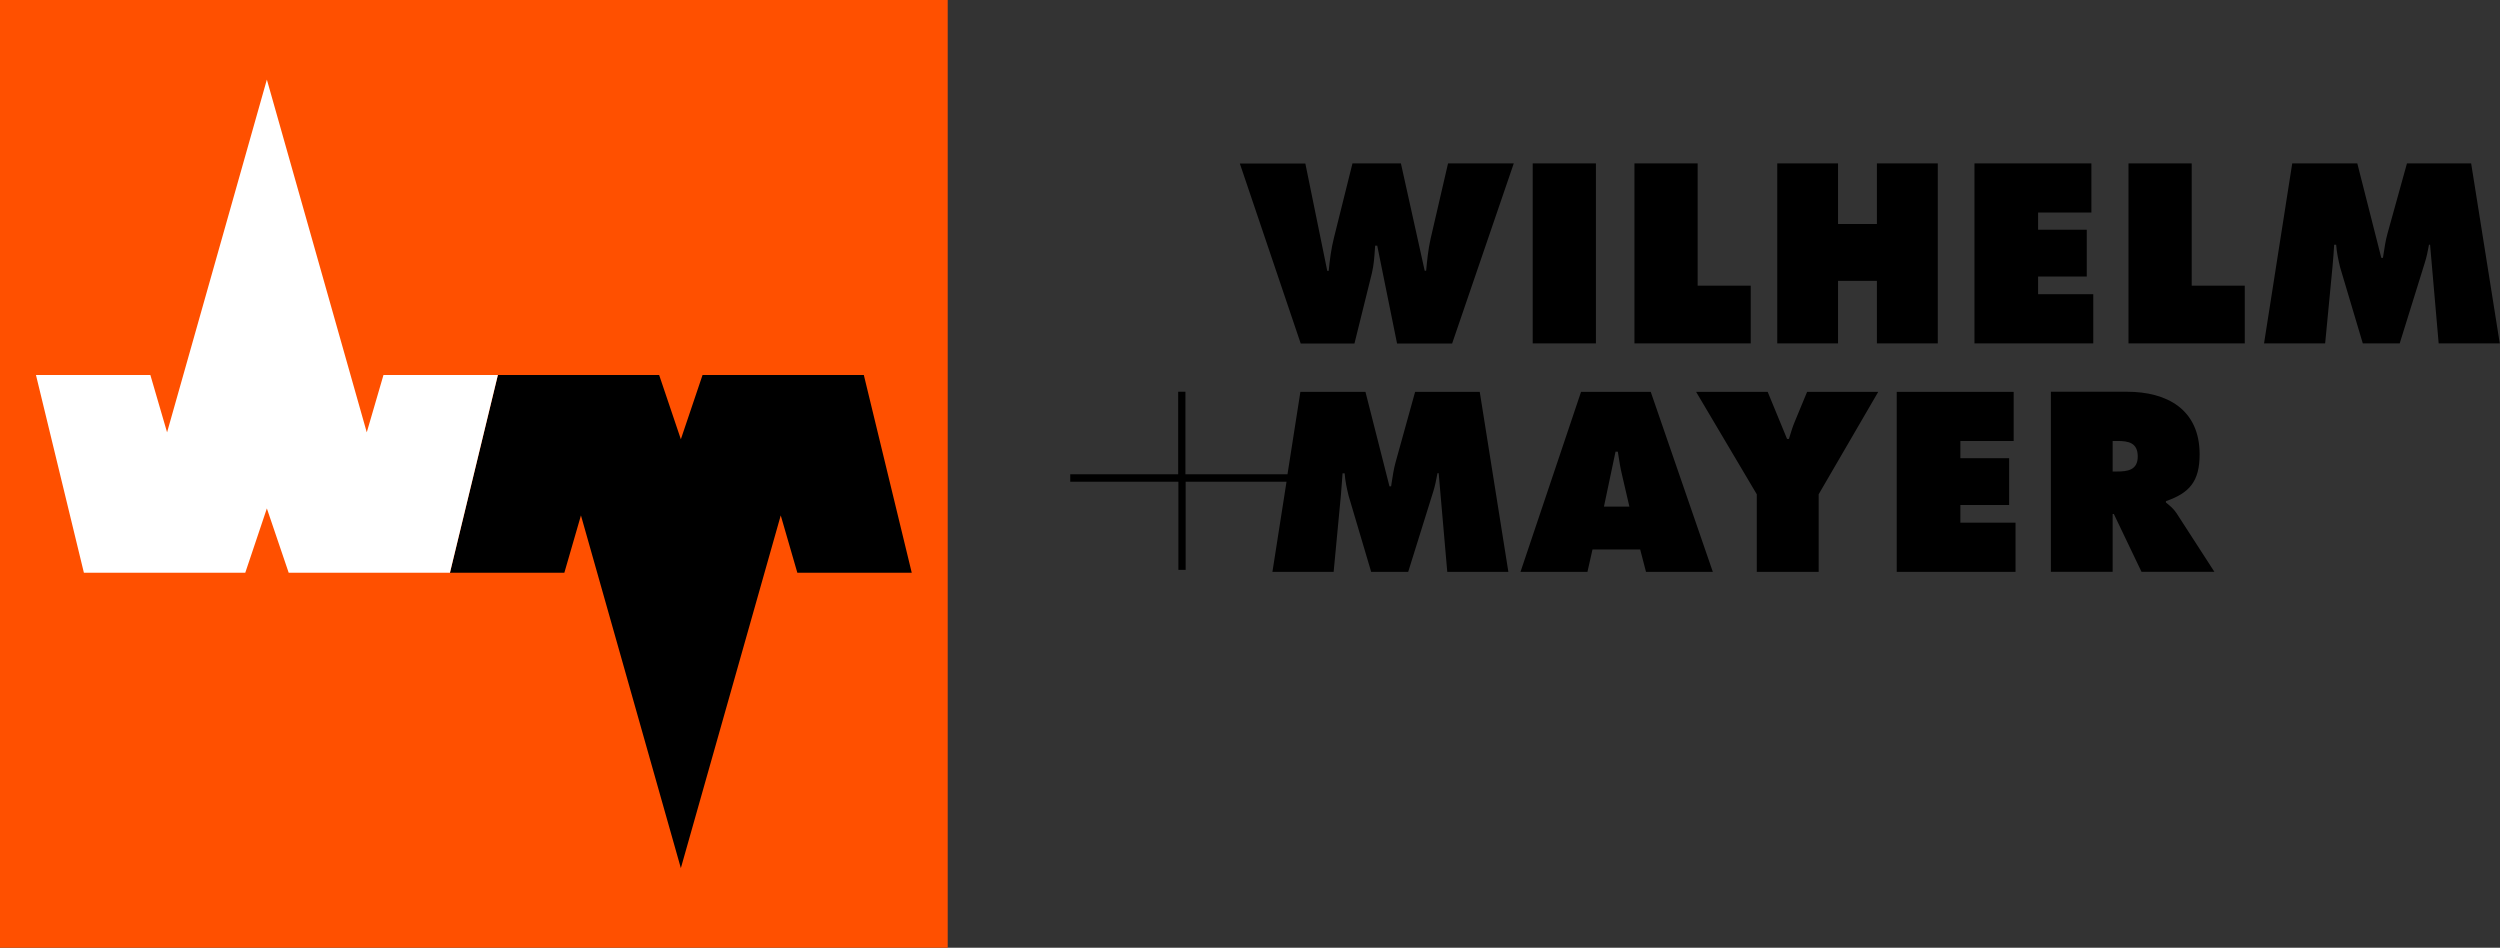 <svg width="306" height="116" viewBox="0 0 306 116" fill="none" xmlns="http://www.w3.org/2000/svg">
<rect x="0" y="0" width="306" height="116" fill="#333333" stroke="none"/>
<g clip-path="url(#clip0_1652_3315)">
<path fill-rule="evenodd" clip-rule="evenodd" d="M174.558 33.138C174.679 31.855 174.814 30.516 175.097 29.261L177.24 20H185.286L177.739 42.05H171L168.574 30.07H168.318C168.309 30.191 168.301 30.312 168.293 30.432C168.223 31.447 168.156 32.431 167.927 33.403L165.784 42.05H159.208L151.755 20.014H159.774L162.456 33.152H162.631C162.765 31.813 162.941 30.404 163.278 29.093L165.542 20H171.472L174.383 33.138H174.558ZM187.604 20H195.34V42.036H187.604V20ZM214.288 34.965H207.792V20H200.057V42.036H214.288V34.965ZM229.733 34.379H224.976V42.036H217.536V20H224.976V27.42H229.733V20H237.186V42.036H229.733V34.379ZM256.216 36.011H249.464V33.849H255.42V28.117H249.464V26.011H255.987V20H241.674V42.036H256.216V36.011ZM260.528 20H268.264V34.965H274.76V42.036H260.528V20ZM302.469 20H294.612L292.213 28.647C291.993 29.45 291.862 30.315 291.736 31.153C291.715 31.29 291.695 31.427 291.674 31.562H291.472L288.534 20H280.569L277.119 42.036H284.598L285.501 32.622C285.582 31.743 285.65 30.837 285.703 29.958H285.946C286.013 30.893 286.202 31.771 286.431 32.72L289.208 42.036H293.722L296.795 32.162C297.024 31.451 297.173 30.697 297.307 29.958H297.442L298.493 42.036H305.973L302.469 20ZM170.811 56.611L173.21 47.964H173.237H181.121L184.625 70H177.146L176.094 57.922H175.946C175.811 58.661 175.663 59.414 175.447 60.112L172.361 70H167.833L165.07 60.683C164.841 59.749 164.652 58.87 164.585 57.936H164.329C164.305 58.242 164.284 58.551 164.262 58.861V58.861L164.262 58.862L164.262 58.862L164.262 58.862L164.262 58.862C164.221 59.443 164.179 60.027 164.127 60.6L163.237 70H155.744L157.469 58.968H145.124V69.749H144.234V58.968H131V58.047H144.208V47.95H145.097V58.047H157.59L159.167 47.964H167.132L170.07 59.526H170.272C170.293 59.391 170.314 59.254 170.334 59.117C170.461 58.279 170.591 57.414 170.811 56.611ZM193.52 47.964L186.108 70H194.302L194.922 67.252H200.757L201.472 70H209.652L202.051 47.964H193.52ZM196.323 62.008L197.739 55.286H198.022L198.046 55.44L198.088 55.711L198.089 55.717C198.213 56.514 198.34 57.326 198.534 58.117L199.437 62.008H196.337H196.323ZM219.067 53.39C219.247 52.801 219.428 52.209 219.666 51.646L221.189 47.964H229.895L222.604 60.502V70H215.03V60.502L207.604 47.964H216.364L218.736 53.724H218.965L218.991 53.638C219.008 53.586 219.024 53.533 219.04 53.48L219.067 53.39ZM239.949 61.813H245.919V56.081H239.949V53.975H246.472V47.964H232.159V70H246.701V63.975H239.949V61.813ZM265.111 61.339V61.506C265.156 61.544 265.202 61.581 265.249 61.62C265.62 61.923 266.035 62.261 266.418 62.831L271.04 69.986H262.119L258.736 62.915H258.588V69.986H251.027V47.95H260.367C265.164 47.95 269.234 50.056 269.234 55.607C269.234 58.94 267.981 60.349 265.111 61.339ZM258.588 57.713H259.113C260.394 57.713 261.66 57.559 261.66 55.872C261.66 54.184 260.515 53.975 259.181 53.975H258.588V57.713Z" fill="black"/>
</g>
<path d="M116 0H0V116H116V0Z" fill="#FF5000"/>
<path d="M83.336 106.257L71.108 63.084L69.077 70.1H55.074L60.94 45.9H80.68L83.336 53.768L85.992 45.9H105.732L111.597 70.1H97.594L95.563 63.084L83.336 106.257Z" fill="black"/>
<path d="M32.664 9.742L44.892 52.916L46.937 45.9H60.94L55.074 70.1H35.334L32.664 62.232L30.022 70.1H10.268L4.402 45.9H18.405L20.45 52.916L32.664 9.742Z" fill="white"/>
<defs>
<clipPath id="clip0_1652_3315">
<rect width="175" height="50" fill="white" transform="translate(131 20)"/>
</clipPath>
</defs>
</svg>
